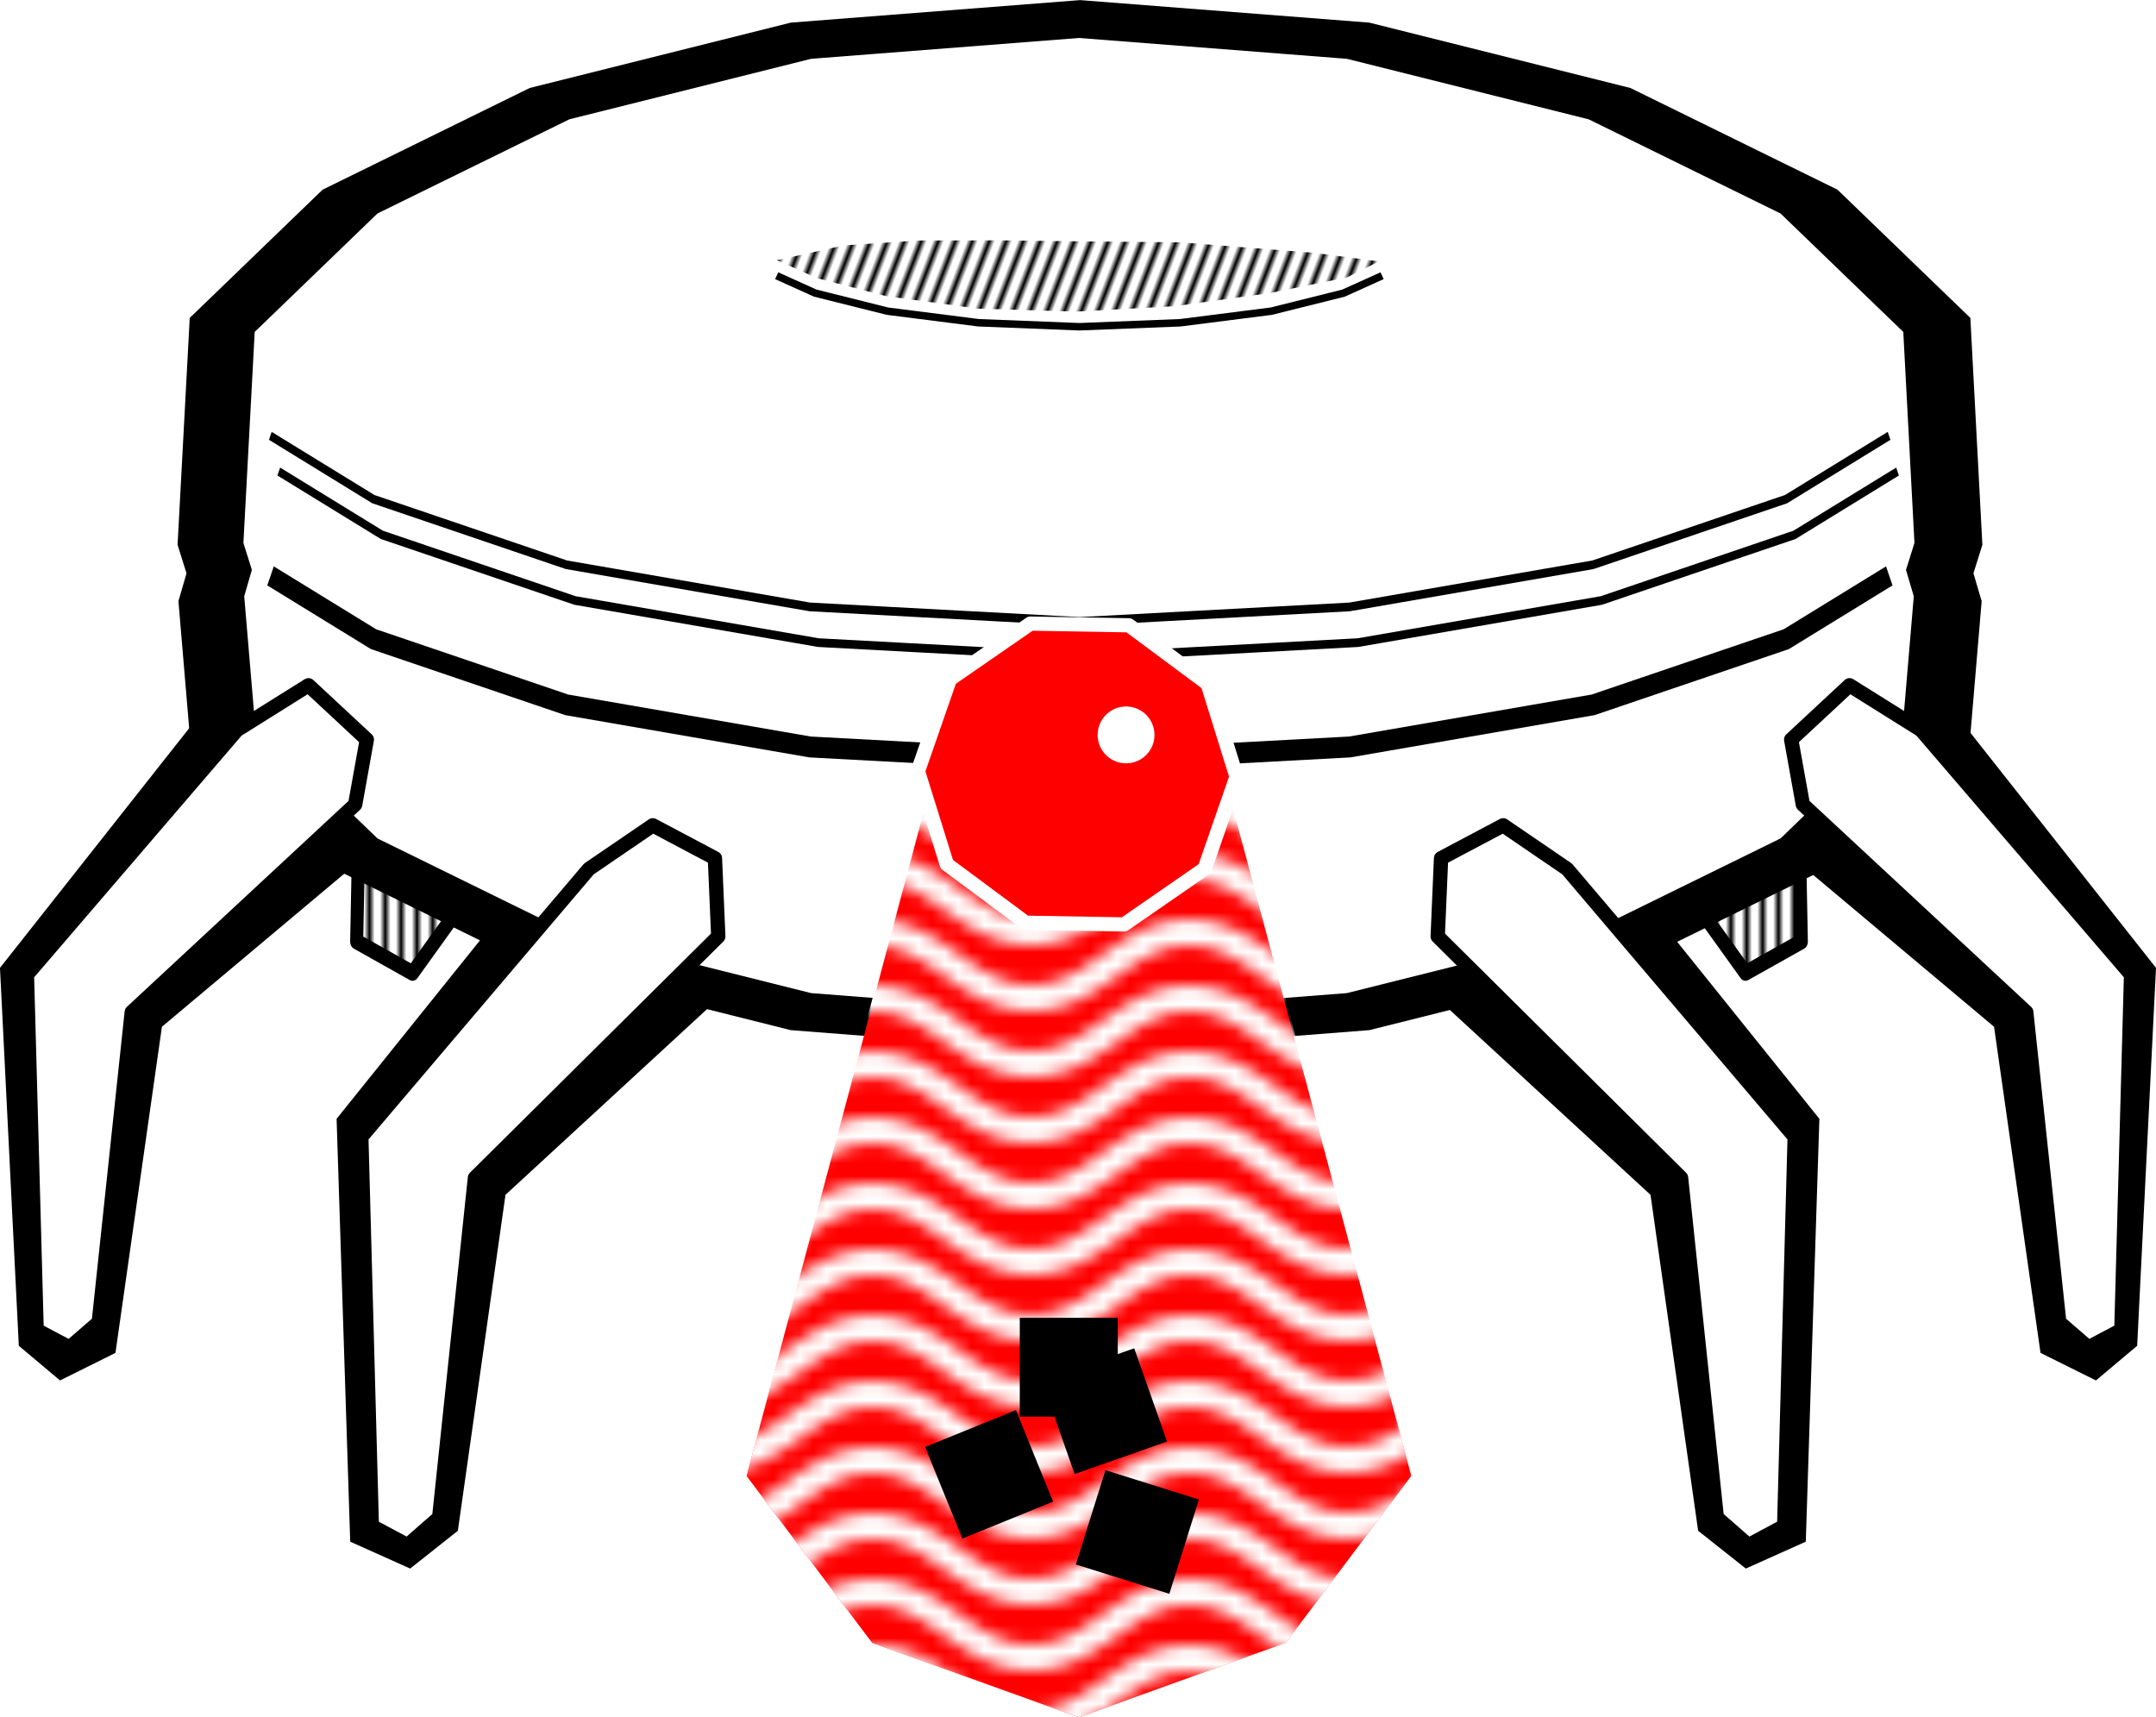<?xml version="1.0" encoding="UTF-8" standalone="no"?>
<!-- Created with Inkscape (http://www.inkscape.org/) -->

<svg
   width="81.713mm"
   height="65.091mm"
   viewBox="0 0 81.713 65.091"
   version="1.1"
   id="svg1"
   xmlns:xlink="http://www.w3.org/1999/xlink"
   xmlns="http://www.w3.org/2000/svg"
   xmlns:svg="http://www.w3.org/2000/svg">
  <defs
     id="defs1">
    <pattern
       xlink:href="#Wave"
       preserveAspectRatio="xMidYMid"
       id="pattern54"
       patternTransform="scale(0.5)"
       x="0"
       y="0" />
    <pattern
       patternUnits="userSpaceOnUse"
       width="24"
       height="10"
       preserveAspectRatio="xMidYMid"
       id="Wave"
       style="fill:#ffffff"
       x="0"
       y="0">
      <g
         id="wave_g"
         style="display:inline">
        <path
           d="M 12,-2 C 9.167,-2 7.168,-0.564 5.418,0.686 3.668,1.936 2.167,3 0,3 V 5 C 2.833,5 4.832,3.564 6.582,2.314 8.332,1.064 9.833,0 12,0 14.167,0 15.668,1.064 17.418,2.314 19.168,3.564 21.167,5 24,5 V 3 C 21.833,3 20.332,1.936 18.582,0.686 16.832,-0.564 14.833,-2 12,-2 Z"
           id="path3" />
        <path
           d="M 12,3 C 9.167,3 7.168,4.436 5.418,5.686 3.668,6.936 2.167,8 0,8 v 2 C 2.833,10 4.832,8.564 6.582,7.314 8.332,6.064 9.833,5 12,5 14.167,5 15.668,6.064 17.418,7.314 19.168,8.564 21.167,10 24,10 V 8 C 21.833,8 20.332,6.936 18.582,5.686 16.832,4.436 14.833,3 12,3 Z"
           id="path53" />
        <path
           d="M 12,8 C 9.167,8 7.168,9.436 5.418,10.686 3.668,11.936 2.167,13 0,13 v 2 C 2.833,15 4.832,13.564 6.582,12.314 8.332,11.064 9.833,10 12,10 c 2.167,0 3.668,1.064 5.418,2.314 C 19.168,13.564 21.167,15 24,15 V 13 C 21.833,13 20.332,11.936 18.582,10.686 16.832,9.436 14.833,8 12,8 Z"
           id="path5" />
      </g>
    </pattern>
    <pattern
       xlink:href="#pattern37"
       preserveAspectRatio="xMidYMid"
       id="pattern38"
       patternTransform="scale(0.2)"
       x="0"
       y="0" />
    <pattern
       patternUnits="userSpaceOnUse"
       width="3"
       height="1"
       patternTransform="translate(0,0) scale(2,2)"
       preserveAspectRatio="xMidYMid"
       id="pattern37"
       style="fill:#000000">
      <rect
   style="stroke:none"
   x="0"
   y="-0.5"
   width="1"
   height="2"
   id="rect36" />

    </pattern>
    <pattern
       xlink:href="#pattern24"
       preserveAspectRatio="xMidYMid"
       id="pattern25"
       patternTransform="matrix(0.187,0.072,-0.072,0.187,-36.84,-18.741)"
       x="0"
       y="0" />
    <pattern
       xlink:href="#Strips1_2"
       preserveAspectRatio="xMidYMid"
       id="pattern24"
       patternTransform="matrix(0.187,0.072,-0.072,0.187,0,0)"
       x="0"
       y="0" />
    <pattern
       patternUnits="userSpaceOnUse"
       width="3"
       height="1"
       patternTransform="translate(0,0) scale(2,2)"
       preserveAspectRatio="xMidYMid"
       id="Strips1_2"
       style="fill:#000000">
      <rect
   style="stroke:none"
   x="0"
   y="-0.5"
   width="1"
   height="2"
   id="rect146" />

    </pattern>
  </defs>
  <g
     id="layer1"
     transform="translate(-68.898,-8.613)">
    <g
       id="g45">
      <path
         style="fill:#000000;fill-opacity:1;stroke:none;stroke-width:0.543;stroke-linecap:butt;stroke-linejoin:round;stroke-dasharray:none;stroke-dashoffset:0.151;stroke-opacity:0.997"
         d="m 80.589,34.586 -2.359,-1.111 -9.333,11.821 0.714,14.324 1.562,1.313 2.101,-1.044 1.761,-12.361 9.734,-8.171 -1.967,-2.712 z m 58.33,0 2.359,-1.111 9.333,11.821 -0.714,14.324 -1.562,1.313 -2.101,-1.044 -1.761,-12.361 -9.734,-8.171 1.967,-2.712 z"
         id="path41" />
      <path
         style="fill:#000000;fill-opacity:1;stroke:none;stroke-width:0.543;stroke-linecap:butt;stroke-linejoin:round;stroke-dasharray:none;stroke-dashoffset:0.151;stroke-opacity:0.997"
         d="m 96.349,37.084 -4.065,0.704 -10.629,13.229 0.516,16.027 2.273,1.019 1.807,-1.432 1.805,-12.733 12.178,-11.219 -0.841,-4.198 z m 26.81,0 4.065,0.704 10.629,13.229 -0.515,16.027 -2.273,1.019 -1.807,-1.432 -1.805,-12.733 -12.178,-11.219 0.841,-4.198 z"
         id="path43" />
    </g>
    <path
       id="path38"
       style="fill:#000000;stroke:none;stroke-width:0.286;stroke-dasharray:none;stroke-dashoffset:0.151;stroke-opacity:0.997"
       transform="matrix(2.709,0,0,1.331,-187.597,-4.508)"
       d="m 109.793,9.861 -4.047,0.641 -3.652,1.861 -2.898,2.896 -1.859,3.652 -0.17,6.461 0.125,0.811 -0.113,0.793 0.158,3.807 1.859,3.652 2.898,2.896 3.652,1.861 4.047,0.641 4.047,-0.641 3.652,-1.861 2.898,-2.896 1.859,-3.652 0.158,-3.807 -0.115,-0.793 0.125,-0.811 -0.168,-6.461 -1.859,-3.652 -2.898,-2.896 -3.652,-1.861 z" />
    <path
       style="fill:url(#pattern38);fill-opacity:1;stroke:#000000;stroke-width:0.494;stroke-linecap:butt;stroke-linejoin:round;stroke-dasharray:none;stroke-dashoffset:0.151;stroke-opacity:0.997"
       d="m 84.533,44.624 1.375,-1.587 1.1,-2.213 -3.998,-1.169 -0.535,1.469 -0.059,2.515 z m 50.52,0 -1.375,-1.587 -1.1,-2.213 3.998,-1.169 0.535,1.469 0.059,2.515 z"
       id="path36"
       transform="matrix(1,0,0,1.207,0,-8.373)" />
    <path
       id="path1"
       style="fill:#ffffff;stroke:#000000;stroke-width:0.305;stroke-dasharray:none;stroke-dashoffset:0.151;stroke-opacity:0.997"
       transform="matrix(2.539,0,0,1.247,-168.972,-2.437)"
       d="m 109.793,9.861 -4.047,0.641 -3.652,1.861 -2.898,2.896 -1.859,3.652 -0.17,6.461 0.125,0.811 -0.113,0.793 0.158,3.807 1.859,3.652 2.898,2.896 3.652,1.861 4.047,0.641 4.047,-0.641 3.652,-1.861 2.898,-2.896 1.859,-3.652 0.158,-3.807 -0.115,-0.793 0.125,-0.811 -0.168,-6.461 -1.859,-3.652 -2.898,-2.896 -3.652,-1.861 z" />
    <path
       style="fill:#ffffff;fill-opacity:1;stroke:none;stroke-width:0.285;stroke-linecap:butt;stroke-linejoin:round;stroke-dasharray:none;stroke-dashoffset:0.151;stroke-opacity:0.997"
       d="m 102.384,45.179 -1.184,4.489 17.108,-0.084 -1.183,-4.515 z"
       id="path40" />
    <path
       d="m 150.913,30.969 -5.234,2.399 -9.813,2.488 -12.366,1.597 -13.707,0.55 -13.707,-0.55 -12.366,-1.597 -9.813,-2.488 -5.234,-2.399"
       style="display:inline;fill:none;stroke:#000000;stroke-width:0.33;stroke-dasharray:none;stroke-dashoffset:0.151;stroke-opacity:0.997"
       id="path30"
       transform="matrix(0.746,0,0,1,28.234,-4.484)" />
    <path
       d="m 150.913,30.969 -5.234,2.399 -9.813,2.488 -12.366,1.597 -13.707,0.55 -13.707,-0.55 -12.366,-1.597 -9.813,-2.488 -5.234,-2.399"
       style="display:inline;fill:none;stroke:#000000;stroke-width:0.33;stroke-dasharray:none;stroke-dashoffset:0.151;stroke-opacity:0.997"
       id="path32"
       transform="matrix(0.746,0,0,1,27.913,-5.837)" />
    <path
       d="m 150.913,30.969 -5.234,2.399 -9.813,2.488 -12.366,1.597 -13.707,0.55 -13.707,-0.55 -12.366,-1.597 -9.813,-2.488 -5.234,-2.399"
       style="display:inline;fill:none;stroke:#000000;stroke-width:0.793;stroke-dasharray:none;stroke-dashoffset:0.151;stroke-opacity:0.997"
       id="path4"
       transform="matrix(0.746,0,0,1,27.921,-0.529)" />
    <path
       d="m 150.913,30.969 -5.234,2.399 -9.813,2.488 -12.366,1.597 -13.707,0.55 -13.707,-0.55 -12.366,-1.597 -9.813,-2.488 -5.234,-2.399"
       style="fill:none;stroke:#000000;stroke-width:1.029;stroke-dashoffset:0.151;stroke-opacity:0.997"
       id="path7"
       transform="matrix(0.279,0,0,0.275,79.175,10.546)" />
    <path
       style="fill:url(#pattern25);fill-opacity:1;stroke:none;stroke-width:0.543;stroke-linecap:butt;stroke-linejoin:round;stroke-dasharray:none;stroke-dashoffset:0.151;stroke-opacity:0.997"
       d="m 109.798,17.76 3.829,0.038 2.899,0.227 2.196,0.172 2.438,0.324 -1.216,0.607 -2.941,0.596 -3.59,0.495 -3.747,0.205 -3.697,-0.113 -3.491,-0.475 -2.619,-0.682 -1.515,-0.679 2.538,-0.563 2.844,-0.184 3.129,-0.005 z"
       id="path24" />
    <path
       style="fill:url(#pattern24);fill-opacity:1;stroke:none;stroke-width:0.543;stroke-linecap:butt;stroke-linejoin:round;stroke-dasharray:none;stroke-dashoffset:0.151;stroke-opacity:0.997"
       d="m 130.95,14.569 5.077,2.614 4.252,4.234 0.237,7.651 -0.331,1.361 0.442,1.325 v 3.643 l -4.477,4.661 -6.64,3.232 -9.39,2.522 9.095,-4.56 4.193,-2.655 -0.029,-2.318 -1.214,-0.883 -3.194,1.143 -8.89,1.517 -10.317,0.576 -10.101,-0.63 -9.197,-1.615 -7.523,-2.572 -3.644,-2.218 0.145,-1.317 3.597,2.405 7.335,2.577 9.395,1.364 10.099,0.682 10.232,-0.68 9.228,-1.62 3.379,-1.035 1.383,-1.331 0.795,-10.601 -0.583,-2.53 z"
       id="path22" />
    <path
       style="display:inline;fill:#ff0000;fill-opacity:1;stroke:none;stroke-width:0.543;stroke-linecap:butt;stroke-linejoin:round;stroke-dasharray:none;stroke-dashoffset:0.151;stroke-opacity:0.997"
       d="m 109.822,43.031 -5.51,0.529 -7.082,26.551 4.762,6.328 7.836,2.82 7.836,-2.824 4.76,-6.328 -7.092,-26.549 z"
       id="path11"
       transform="translate(-0.037,-5.556)" />
    <path
       style="display:inline;fill:url(#pattern54);fill-opacity:1;stroke:none;stroke-width:0.543;stroke-linecap:butt;stroke-linejoin:round;stroke-dasharray:none;stroke-dashoffset:0.151;stroke-opacity:0.997"
       d="m 109.83,43.031 -5.518,0.217 -7.082,26.863 4.762,6.328 7.838,2.82 7.836,-2.82 4.762,-6.328 -7.082,-26.863 z"
       id="path46"
       transform="translate(-0.037,-5.556)" />
    <path
       style="fill:#ff0000;fill-opacity:1;stroke:#ffffff;stroke-width:0.222;stroke-linecap:butt;stroke-linejoin:round;stroke-dasharray:none;stroke-dashoffset:0.151;stroke-opacity:0.997"
       id="path10"
       d="m 111.706,41.945 0.543,1.42 -0.395,1.468 -1.182,0.955 -1.518,0.078 -1.274,-0.829 -0.543,-1.42 0.395,-1.468 1.182,-0.955 1.518,-0.078 z"
       transform="matrix(2.451,0.167,-0.165,2.418,-152.201,-85.548)" />
    <ellipse
       style="fill:#ffffff;fill-opacity:1;stroke:#ffffff;stroke-width:0.543;stroke-linecap:butt;stroke-linejoin:round;stroke-dasharray:none;stroke-dashoffset:0.151;stroke-opacity:0.997"
       id="path21"
       cx="111.576"
       cy="36.467"
       rx="0.806"
       ry="0.806" />
    <path
       style="fill:#ffffff;fill-opacity:1;stroke:#000000;stroke-width:0.543;stroke-linecap:butt;stroke-linejoin:round;stroke-dasharray:none;stroke-dashoffset:0.151;stroke-opacity:0.997"
       d="m 80.589,34.586 -2.713,1.699 -7.958,9.271 0.368,13.467 1.251,0.662 1.104,-0.957 1.251,-11.755 8.467,-7.868 0.442,-2.461 z m 58.407,0 2.713,1.699 7.958,9.271 -0.368,13.467 -1.251,0.662 -1.104,-0.957 -1.251,-11.755 -8.467,-7.868 -0.442,-2.461 z"
       id="path9" />
    <g
       id="g29"
       transform="translate(77.351,1.322)">
      <rect
         style="fill:#000000;fill-opacity:1;stroke:none;stroke-width:0.685;stroke-linecap:butt;stroke-linejoin:round;stroke-dasharray:none;stroke-dashoffset:0.151;stroke-opacity:0.997"
         id="rect26"
         width="3.713"
         height="3.746"
         x="30.197"
         y="57.238" />
      <rect
         style="fill:#000000;fill-opacity:1;stroke:none;stroke-width:0.685;stroke-linecap:butt;stroke-linejoin:round;stroke-dasharray:none;stroke-dashoffset:0.151;stroke-opacity:0.997"
         id="rect27"
         width="3.713"
         height="3.746"
         x="9.463"
         y="66.549"
         transform="rotate(-19.402)" />
      <rect
         style="fill:#000000;fill-opacity:1;stroke:none;stroke-width:0.685;stroke-linecap:butt;stroke-linejoin:round;stroke-dasharray:none;stroke-dashoffset:0.151;stroke-opacity:0.997"
         id="rect28"
         width="3.713"
         height="3.746"
         x="1.265"
         y="67.58"
         transform="rotate(-22.112)" />
      <rect
         style="fill:#000000;fill-opacity:1;stroke:none;stroke-width:0.685;stroke-linecap:butt;stroke-linejoin:round;stroke-dasharray:none;stroke-dashoffset:0.151;stroke-opacity:0.997"
         id="rect29"
         width="3.713"
         height="3.746"
         x="50.783"
         y="50.101"
         transform="rotate(17.43)" />
    </g>
    <path
       style="fill:#ffffff;fill-opacity:1;stroke:#000000;stroke-width:0.543;stroke-linecap:butt;stroke-linejoin:round;stroke-dasharray:none;stroke-dashoffset:0.151;stroke-opacity:0.997"
       d="m 125.87,39.894 2.421,1.653 8.627,10.155 -0.399,14.751 -1.356,0.725 -1.197,-1.048 -1.356,-12.876 -9.222,-9.149 0.127,-2.963 z m -32.231,0 -2.421,1.653 -8.627,10.155 0.399,14.751 1.356,0.725 1.197,-1.048 1.356,-12.876 9.222,-9.149 -0.127,-2.963 z"
       id="path29" />
  </g>
</svg>
